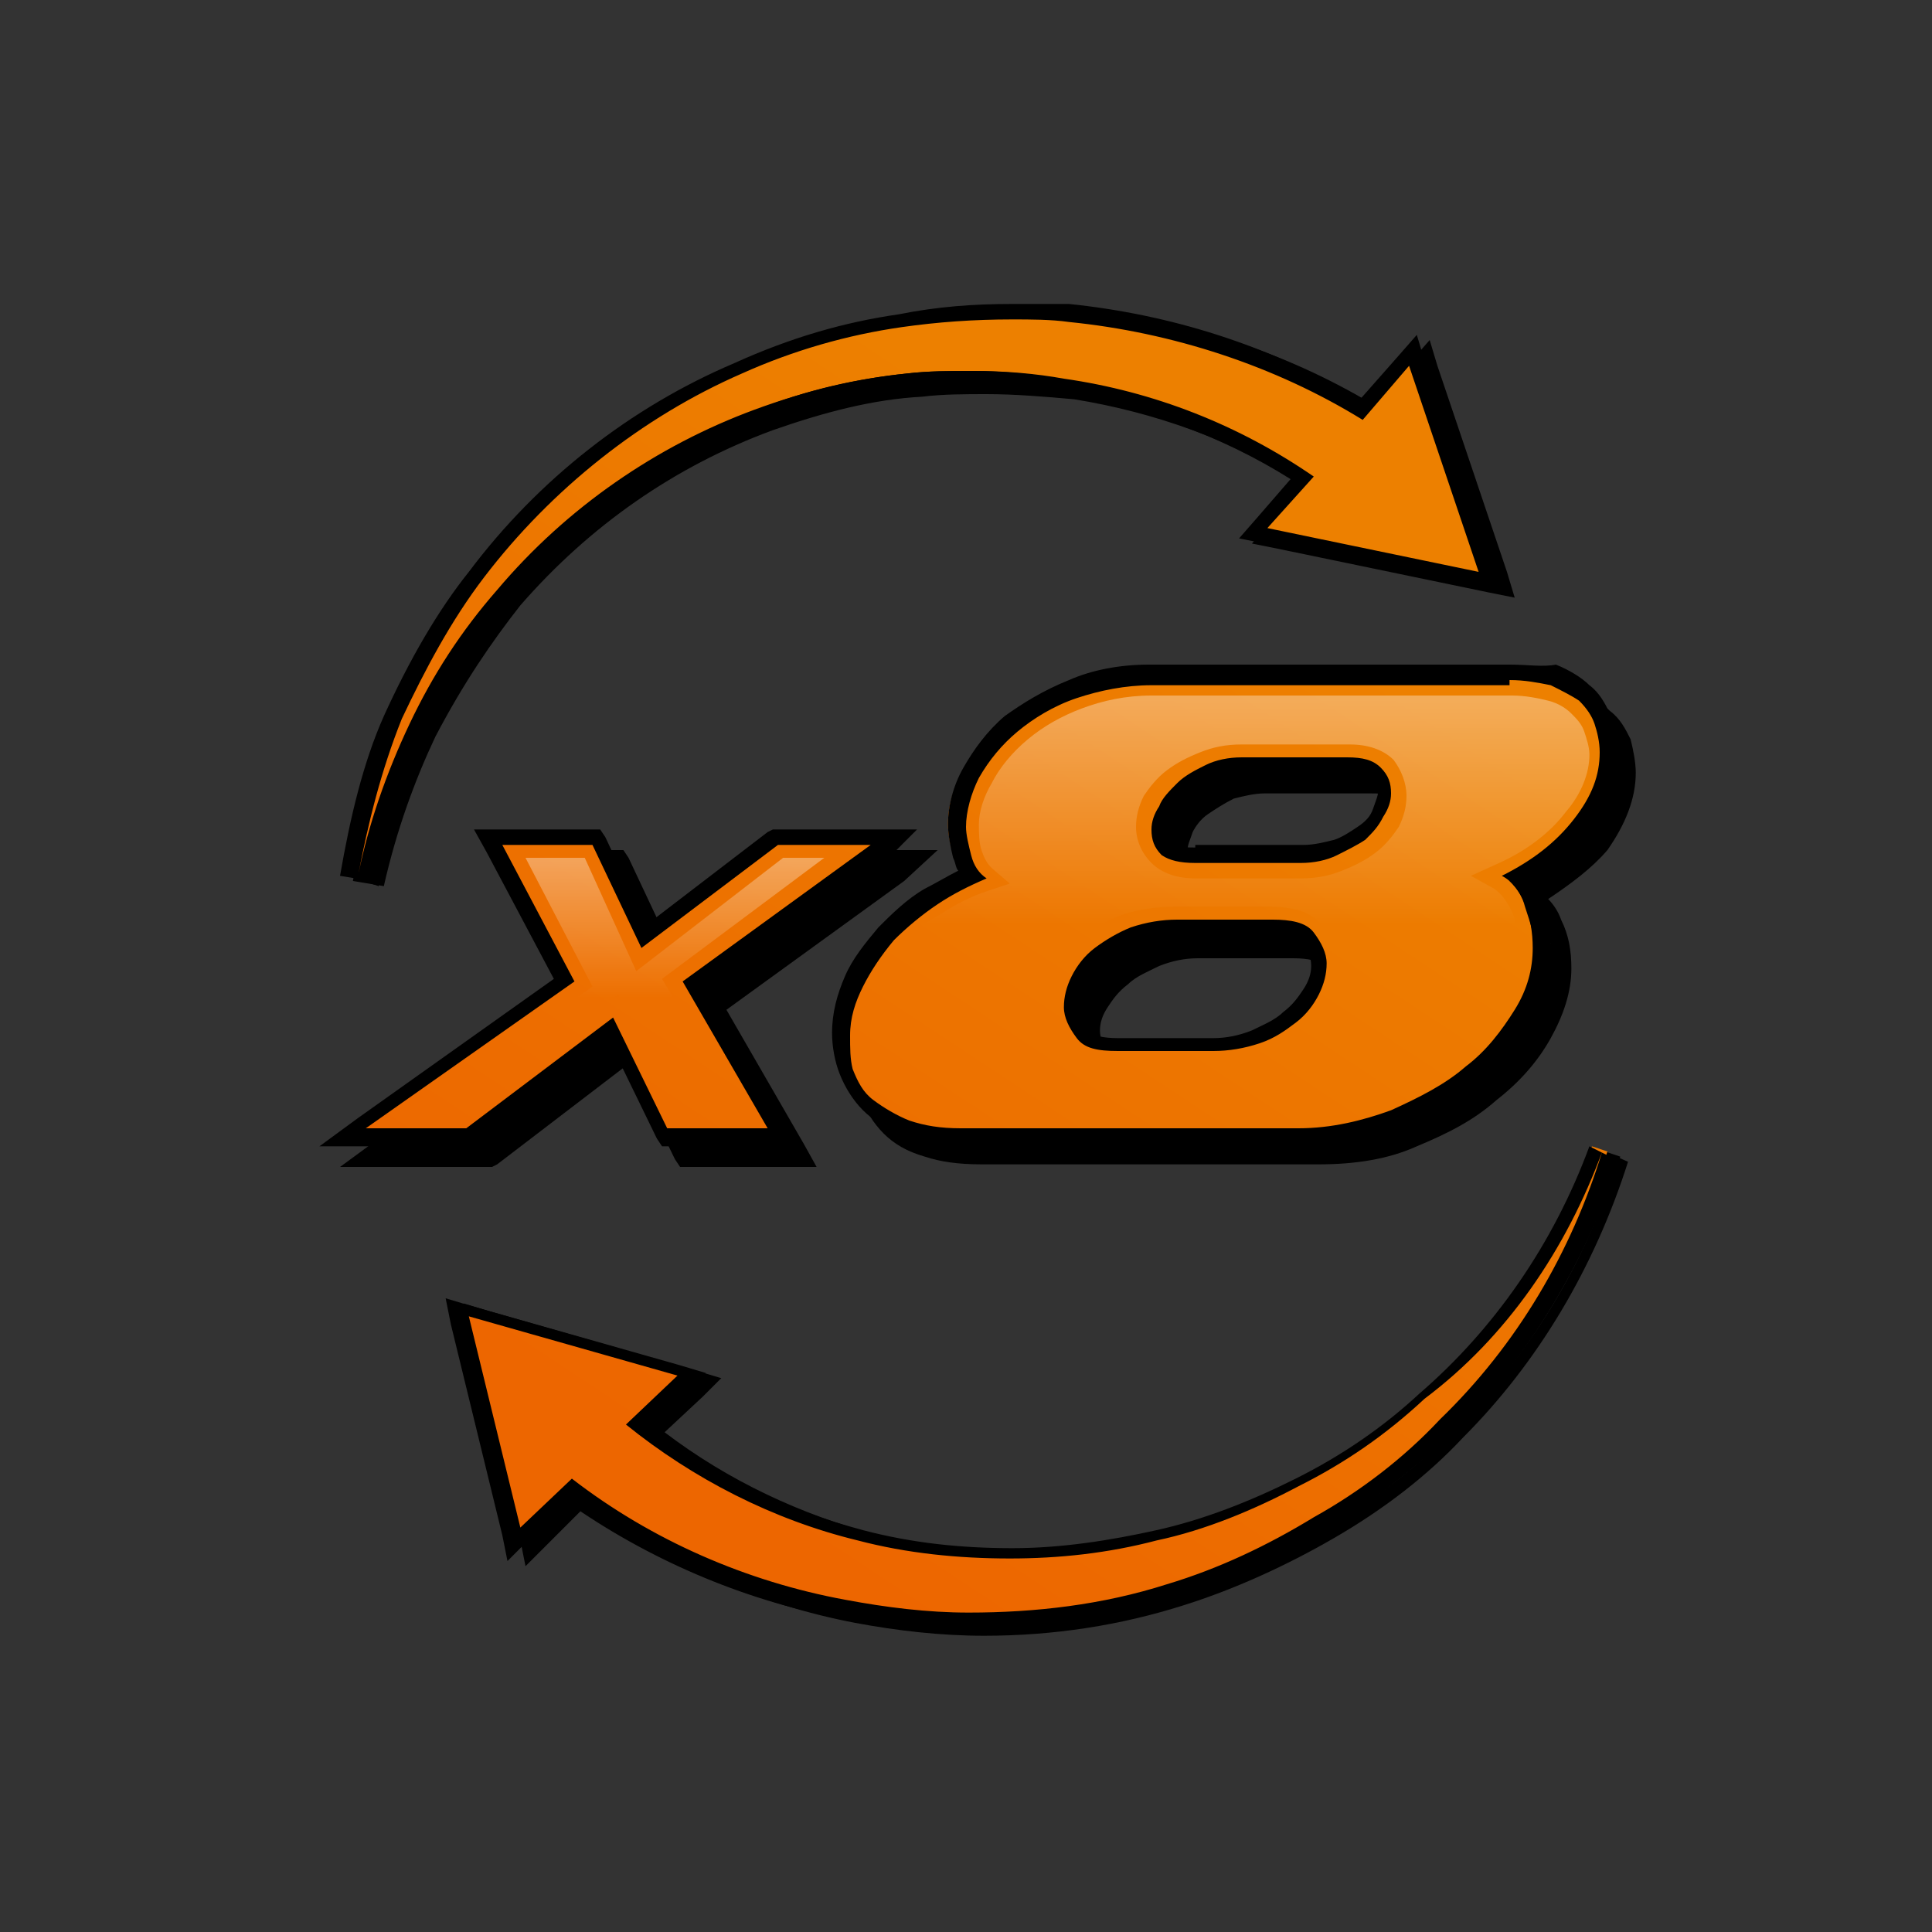 <?xml version="1.0" encoding="utf-8"?>
<!-- Generator: Adobe Illustrator 26.5.0, SVG Export Plug-In . SVG Version: 6.00 Build 0)  -->
<svg version="1.1" id="Layer_1" xmlns="http://www.w3.org/2000/svg" xmlns:xlink="http://www.w3.org/1999/xlink" x="0px" y="0px"
	 viewBox="0 0 75 75" style="enable-background:new 0 0 75 75;" xml:space="preserve">
<rect x="0" y="0" width="75" height="75" fill="#333333" stroke="none"/>
<style type="text/css">
	.st0{fill:none;}
	.st1{fill:url(#SVGID_1_);}
	.st2{fill:none;stroke:#000000;stroke-width:0.717;stroke-miterlimit:10;}
	
		.st3{fill:url(#SVGID_00000121278915429972779820000013370895377866394043_);stroke:#000000;stroke-width:0.717;stroke-miterlimit:10;}
	.st4{fill:url(#SVGID_00000132082564767882129250000004366872785598856373_);}
	.st5{fill:url(#SVGID_00000118362744421135701000000008017321075686609815_);}
	.st6{fill:url(#SVGID_00000026153923964281329990000013277984189053376429_);}
	.st7{fill:url(#SVGID_00000005266155827097489050000001718440109219901313_);}
	.st8{fill:url(#SVGID_00000155855940727018446010000002135007242589605776_);}
	.st9{fill:url(#SVGID_00000109018081272316613010000001299240160528058032_);}
	.st10{fill:url(#SVGID_00000023243654036451957310000003713417118285200298_);}
	.st11{fill:url(#SVGID_00000181049245163352761750000001452789375140725644_);}
	.st12{fill:url(#SVGID_00000008866954449317115060000002350822926972126595_);}
	.st13{fill:url(#SVGID_00000112608089617327593780000006128600765515979418_);}
	.st14{fill:url(#SVGID_00000039108736729994421690000002939193630480677776_);}
	.st15{fill:url(#SVGID_00000103978512329309366490000003293923426138932864_);}
	.st16{fill:#FFFFFF;stroke:#FFFFFF;stroke-width:1.069;stroke-miterlimit:10;}
	.st17{fill:none;stroke:#FFFFFF;stroke-width:1.069;stroke-miterlimit:10;}
	.st18{fill:#181716;}
	.st19{fill:#ED7000;}
	.st20{fill:url(#SVGID_00000152237921577890452650000000730030742258214290_);}
	.st21{fill:url(#SVGID_00000024691957409897589090000011996814735660183176_);}
	.st22{fill:url(#SVGID_00000074438502103352756460000012769180174570555318_);}
	.st23{opacity:0.35;}
	.st24{fill:url(#SVGID_00000108311565790564199790000000065422544666489505_);}
	.st25{fill:url(#SVGID_00000008856023662449652260000004242942724057797027_);}
	.st26{fill:url(#SVGID_00000005985228764369538030000017527732696977031854_);}
	.st27{fill:#FFFFFF;}
	.st28{fill:#000001;}
	.st29{fill:#7C7A7D;}
	.st30{fill:#231F20;}
	.st31{fill:#181716;stroke:#181716;stroke-width:0.269;stroke-miterlimit:10;}
	.st32{fill:#EB6500;}
	.st33{fill:url(#SVGID_00000159432525164563521450000013753352283381255073_);}
	.st34{fill:url(#SVGID_00000011747981893037722540000015768750090700542383_);}
	.st35{fill:url(#SVGID_00000172419616306553056440000011280151960493782957_);}
	.st36{fill:url(#SVGID_00000021819162299967685460000013496655682343702949_);}
	.st37{fill:url(#SVGID_00000090265754577237191200000014607897766994456987_);}
	.st38{fill:url(#SVGID_00000001658928953177557640000005365141342822202755_);}
	.st39{fill:none;stroke:#ED7000;stroke-width:1.28;stroke-miterlimit:10;}
	
		.st40{fill:url(#SVGID_00000039820104531604575270000010733704177128170628_);stroke:#181716;stroke-width:0.64;stroke-miterlimit:10;}
	
		.st41{fill:url(#SVGID_00000149367680998308417330000003521873929313732522_);stroke:#181716;stroke-width:0.64;stroke-miterlimit:10;}
	.st42{fill:#D9DADB;stroke:#54565A;stroke-width:0.41;stroke-miterlimit:10;}
	.st43{fill:#636569;stroke:#54565A;stroke-width:0.41;stroke-miterlimit:10;}
	.st44{fill:#A4A5A8;stroke:#54565A;stroke-width:0.41;stroke-miterlimit:10;}
	.st45{fill:#C7C8C9;stroke:#54565A;stroke-width:0.41;stroke-miterlimit:10;}
	.st46{fill:#838588;stroke:#54565A;stroke-width:0.41;stroke-miterlimit:10;}
	.st47{fill:#737478;stroke:#54565A;stroke-width:0.41;stroke-miterlimit:10;}
	.st48{fill:#FEFEFE;stroke:#54565A;stroke-width:0.41;stroke-miterlimit:10;}
	.st49{fill:#ED6600;}
	.st50{fill:#E3E3E4;stroke:#54565A;stroke-width:0.408;stroke-miterlimit:10;}
	.st51{fill:#636569;stroke:#54565A;stroke-width:0.408;stroke-miterlimit:10;}
	.st52{fill:#A4A5A8;stroke:#54565A;stroke-width:0.408;stroke-miterlimit:10;}
	.st53{fill:#BFC0C1;stroke:#54565A;stroke-width:0.408;stroke-miterlimit:10;}
	.st54{fill:#949598;stroke:#54565A;stroke-width:0.408;stroke-miterlimit:10;}
	.st55{fill:#737478;stroke:#54565A;stroke-width:0.408;stroke-miterlimit:10;}
	.st56{fill:#838588;stroke:#54565A;stroke-width:0.408;stroke-miterlimit:10;}
	.st57{fill:#FFFFFF;stroke:#54565A;stroke-width:0.408;stroke-miterlimit:10;}
	.st58{fill:url(#SVGID_00000183971418647642966920000006791396792900835509_);}
	.st59{fill:url(#SVGID_00000073706857628941091760000016731673514862081157_);}
	.st60{fill:url(#SVGID_00000005969855404691553620000011910579842884714934_);}
	.st61{fill:url(#SVGID_00000119111489985337028510000015644328129867069325_);}
	.st62{fill:url(#SVGID_00000176752212551816721840000011075020594240602014_);}
	.st63{fill:url(#SVGID_00000074422812222047578440000015122686088220876171_);}
	.st64{fill:url(#SVGID_00000138538860379514487560000007134130072078568079_);}
	.st65{fill:url(#SVGID_00000044151176235883876640000018431697215554994570_);}
	.st66{fill:url(#SVGID_00000139284795703711897020000003018918231184312997_);}
	.st67{fill:url(#SVGID_00000129196179506880629920000002630009312793058206_);}
	.st68{fill:url(#SVGID_00000165206377136718853540000013276867726427681460_);}
	.st69{fill:url(#SVGID_00000054962379558028239750000017734620402736205737_);}
	.st70{fill:url(#SVGID_00000057141770903633896530000008881073827627584137_);}
	.st71{fill:url(#SVGID_00000110465042780228637180000011700212460622639522_);}
	.st72{fill:url(#SVGID_00000176041788766003494290000007186675652431493800_);}
	.st73{fill:url(#SVGID_00000170254838398522865610000010386994145408891812_);}
	.st74{fill:url(#SVGID_00000031888573670838697830000004584108340469259967_);}
	.st75{fill:url(#SVGID_00000072992966414442077240000006731159725844440229_);}
	.st76{fill:url(#SVGID_00000067925798577320469230000016142008994747913106_);}
	.st77{fill:url(#SVGID_00000057148055140547771250000009389527645609903018_);}
	.st78{fill:url(#SVGID_00000179641296436821625690000011751664019792145815_);}
	.st79{fill:url(#SVGID_00000158005417168849208580000012456933709315999616_);}
	.st80{fill:url(#SVGID_00000142882738481309681580000006054470711882206349_);}
</style>
<g>
	<g>
		<path class="st0" d="M12.7,66.7c-2.4,0-4.4-2-4.4-4.4V12.7c0-2.4,2-4.4,4.4-4.4h49.6c2.4,0,4.4,2,4.4,4.4v49.6
			c0,2.4-2,4.4-4.4,4.4H12.7z"/>
	</g>
	<g>
		<g>
			<g>
				<path d="M38.3,63.2c-1.6,0-3.3-0.2-4.9-0.5c-3.8-0.7-7.4-2.3-10.6-4.6l-2.2,2.1l-2.3-9.2l9.1,2.6l-2.1,2c2.5,2,5.5,3.5,8.6,4.3
					c1.9,0.5,3.9,0.7,5.8,0.7c1.9,0,3.8-0.2,5.6-0.7c1.8-0.4,3.6-1.1,5.5-2.1c1.8-0.9,3.4-2.1,4.8-3.3c2.9-2.6,5.3-6,6.7-9.8
					l0.6,0.2c-1.3,4-3.5,7.7-6.3,10.5c-1.4,1.4-3.1,2.7-4.9,3.9c-1.9,1.1-3.8,2-5.8,2.6C43.6,62.8,40.9,63.2,38.3,63.2z"/>
				<path d="M62.8,45c-1.2,3.9-3.3,7.5-6.3,10.4c-1.4,1.5-3.1,2.8-4.9,3.8c-1.8,1.1-3.7,2-5.7,2.6c-2.5,0.8-5.1,1.1-7.7,1.1
					c-1.6,0-3.2-0.2-4.8-0.5c-3.8-0.7-7.5-2.3-10.6-4.7l-2,1.9l-2-8.2l8.1,2.3l-2,1.9c2.6,2.1,5.7,3.7,9,4.5
					c1.9,0.5,3.9,0.7,5.9,0.7c1.9,0,3.8-0.2,5.7-0.7c1.9-0.4,3.8-1.2,5.5-2.1c1.8-0.9,3.4-2,4.9-3.4C59,52.2,61.4,48.8,62.8,45
					 M62.3,44.7c-1.4,3.8-3.7,7.1-6.6,9.6c-1.4,1.3-3,2.4-4.8,3.3c-1.8,0.9-3.6,1.6-5.4,2c-1.8,0.4-3.7,0.7-5.6,0.7
					c-2,0-3.9-0.2-5.8-0.7c-3-0.8-5.8-2.1-8.3-4l1.5-1.4l0.7-0.7l-1-0.3L19,50.9l-1-0.3l0.2,1l2,8.2l0.2,1l0.7-0.7l1.6-1.6
					c3.1,2.2,6.8,3.8,10.5,4.5c1.6,0.3,3.3,0.5,5,0.5c2.7,0,5.3-0.4,7.8-1.2c1.9-0.6,3.9-1.5,5.8-2.6c1.9-1.1,3.6-2.4,5-3.9
					c2.9-2.9,5.1-6.6,6.4-10.7L62.3,44.7L62.3,44.7z"/>
			</g>
			<g>
				<path d="M14.1,34.2c0.4-2.3,1-4.3,1.7-6.1c1-2.2,2-4.1,3.2-5.6c2.7-3.5,6.2-6.2,10.1-8c2.1-0.9,4.3-1.6,6.3-1.9
					c1.4-0.2,2.9-0.4,4.3-0.4c0.8,0,1.5,0,2.3,0.1c4,0.3,7.9,1.6,11.4,3.7l2-2.3l3,8.9L49.2,21l1.9-2.2c-2.8-1.9-6-3.1-9.3-3.6
					c-1.1-0.2-2.3-0.3-3.4-0.3c-0.8,0-1.7,0-2.5,0.1C34,15.3,32,15.8,30,16.5c-3.8,1.4-7.2,3.8-9.9,6.9c-1.2,1.4-2.3,3-3.4,5.1
					c-0.8,1.7-1.5,3.6-2,5.9L14.1,34.2z"/>
				<path d="M39.8,12.6c0.7,0,1.5,0,2.2,0.1c4,0.4,8,1.7,11.4,3.8l1.8-2.1l2.7,8l-8.2-1.7l1.8-2c-2.9-2-6.2-3.3-9.7-3.8
					c-1.1-0.2-2.3-0.3-3.5-0.3c-0.9,0-1.7,0-2.6,0.1c-2,0.2-4,0.7-5.9,1.4c-3.8,1.4-7.3,3.8-10,7c-1.4,1.6-2.5,3.3-3.4,5.2
					c-0.9,1.9-1.6,3.9-2,5.9c0.4-2.1,0.9-4.1,1.7-6.1c0.9-1.9,1.9-3.8,3.2-5.5c2.6-3.4,6.1-6.2,10-7.9c2-0.9,4.1-1.5,6.2-1.8
					C37,12.7,38.4,12.6,39.8,12.6 M39.8,12c-1.5,0-2.9,0.1-4.4,0.4c-2.1,0.3-4.2,0.9-6.4,1.9c-4,1.7-7.6,4.5-10.3,8.1
					c-1.2,1.5-2.3,3.4-3.3,5.6c-0.8,1.8-1.3,3.9-1.7,6.2l1.2,0.2c0.5-2.2,1.2-4.1,2-5.8c1.1-2.1,2.2-3.7,3.3-5.1
					c2.7-3.1,6-5.4,9.8-6.8c2-0.7,3.9-1.2,5.8-1.3c0.8-0.1,1.7-0.1,2.5-0.1c1.1,0,2.3,0.1,3.4,0.2c3.1,0.5,6.2,1.6,8.9,3.3l-1.3,1.5
					l-0.7,0.8l1,0.2l8.2,1.7l1,0.2l-0.3-1l-2.7-8l-0.3-1l-0.7,0.8l-1.5,1.7c-3.5-2.1-7.4-3.3-11.3-3.7C41.4,12.1,40.6,12,39.8,12
					L39.8,12z"/>
			</g>
		</g>
		<g>
			<g>
				<polygon points="26.5,44.9 24.5,40.7 19,44.9 14.1,44.9 22.7,38.8 19.8,33.3 24,33.3 25.9,37.1 30.9,33.3 35.5,33.3 27.7,39 
					31.1,44.9 				"/>
				<path d="M34.6,33.6l-7.3,5.3l3.3,5.7h-3.9l-2.1-4.3l-5.7,4.3H15l8.1-5.7l-2.8-5.3h3.6l1.9,4l5.3-4H34.6 M36.4,33h-1.8H31h-0.2
					l-0.2,0.1L26,36.7l-1.6-3.4L24.2,33h-0.4h-3.6h-1l0.5,0.9l2.6,4.9l-7.6,5.4l-1.5,1.1H15h3.9h0.2l0.2-0.1l5.1-3.9l1.8,3.7
					l0.2,0.3h0.4h3.9h1l-0.5-0.9l-3-5.2l6.9-5L36.4,33L36.4,33z"/>
			</g>
			<g>
				<path d="M38.1,45c-0.8,0-1.5-0.1-2.1-0.3c-0.6-0.2-1.1-0.5-1.5-0.9c-0.4-0.4-0.7-0.8-0.9-1.3c-0.2-0.5-0.3-1-0.3-1.5
					c0-0.7,0.2-1.4,0.5-2.1c0.3-0.7,0.7-1.3,1.2-1.8c0.5-0.5,1.1-1,1.7-1.5c0.5-0.3,1-0.6,1.5-0.9c-0.2-0.2-0.3-0.5-0.4-0.7
					c-0.1-0.4-0.2-0.8-0.2-1.2c0-0.7,0.2-1.4,0.6-2.1c0.4-0.7,0.9-1.3,1.6-1.9c0.7-0.6,1.5-1,2.4-1.4c0.9-0.4,1.9-0.5,3-0.5h14
					c0.6,0,1.2,0.1,1.7,0.3c0.5,0.2,0.9,0.4,1.2,0.7c0.3,0.3,0.5,0.6,0.7,1c0.1,0.4,0.2,0.8,0.2,1.2c0,0.9-0.4,1.9-1.1,2.8
					c-0.6,0.8-1.5,1.5-2.5,2.1c0.3,0.3,0.5,0.6,0.6,1c0.2,0.6,0.4,1.2,0.4,1.8c0,0.8-0.2,1.7-0.7,2.5c-0.5,0.9-1.1,1.6-2,2.3
					c-0.8,0.7-1.8,1.3-3,1.7c-1.1,0.4-2.4,0.7-3.7,0.7H38.1z M46.4,36.9c-0.6,0-1.1,0.1-1.6,0.3c-0.5,0.2-0.9,0.4-1.3,0.7
					c-0.4,0.3-0.6,0.6-0.8,1c-0.2,0.4-0.3,0.7-0.3,1c0,0.4,0.1,0.7,0.4,1c0.3,0.3,0.7,0.4,1.4,0.4h3.7c0.6,0,1.1-0.1,1.6-0.3
					c0.5-0.2,0.9-0.4,1.3-0.7c0.4-0.3,0.6-0.6,0.9-1c0.2-0.4,0.3-0.7,0.3-1c0-0.4-0.1-0.7-0.4-1c-0.3-0.3-0.7-0.4-1.4-0.4H46.4z
					 M49.1,30.5c-0.5,0-0.9,0.1-1.3,0.2c-0.4,0.2-0.7,0.4-1,0.6c-0.3,0.2-0.5,0.5-0.7,0.8c-0.1,0.3-0.2,0.5-0.2,0.8
					c0,0.3,0.1,0.6,0.3,0.8c0.2,0.2,0.6,0.3,1.1,0.3h4.1c0.5,0,0.9-0.1,1.3-0.2c0.4-0.2,0.7-0.4,1-0.6c0.3-0.2,0.5-0.5,0.6-0.8
					c0.1-0.3,0.2-0.6,0.2-0.8c0-0.3-0.1-0.5-0.3-0.8c-0.2-0.2-0.6-0.3-1.1-0.3H49.1z"/>
				<path d="M59.4,27.3c0.6,0,1.1,0.1,1.6,0.2c0.4,0.2,0.8,0.4,1.1,0.6c0.3,0.3,0.5,0.6,0.6,0.9c0.1,0.3,0.2,0.7,0.2,1.1
					c0,0.9-0.3,1.7-1,2.6c-0.7,0.9-1.6,1.6-2.8,2.2c0.4,0.2,0.7,0.6,0.9,1.1c0.2,0.5,0.3,1.1,0.3,1.7c0,0.8-0.2,1.6-0.7,2.4
					c-0.5,0.8-1.1,1.6-1.9,2.2C56.9,43,56,43.6,54.8,44c-1.1,0.4-2.3,0.7-3.6,0.7H38.1c-0.8,0-1.4-0.1-2-0.3c-0.5-0.2-1-0.5-1.4-0.8
					c-0.4-0.3-0.6-0.7-0.8-1.2c-0.2-0.4-0.3-0.9-0.3-1.4c0-0.7,0.2-1.3,0.5-1.9c0.3-0.6,0.7-1.2,1.2-1.8c0.5-0.5,1.1-1,1.7-1.4
					c0.6-0.4,1.2-0.7,1.9-1c-0.3-0.2-0.5-0.5-0.6-0.9c-0.1-0.4-0.2-0.8-0.2-1.1c0-0.6,0.2-1.3,0.5-1.9c0.4-0.7,0.9-1.3,1.5-1.8
					c0.6-0.5,1.4-1,2.3-1.3c0.9-0.3,1.9-0.5,2.9-0.5H59.4 M47.2,34.4h4.1c0.5,0,1-0.1,1.4-0.3c0.4-0.2,0.8-0.4,1.1-0.6
					c0.3-0.3,0.5-0.5,0.7-0.9c0.2-0.3,0.3-0.6,0.3-0.9c0-0.4-0.1-0.7-0.4-1c-0.3-0.3-0.7-0.4-1.3-0.4h-4.1c-0.5,0-1,0.1-1.4,0.3
					c-0.4,0.2-0.8,0.4-1.1,0.7c-0.3,0.3-0.6,0.6-0.7,0.9c-0.2,0.3-0.3,0.6-0.3,0.9c0,0.4,0.1,0.7,0.4,1
					C46.2,34.2,46.6,34.4,47.2,34.4 M44.2,41.7h3.7c0.6,0,1.2-0.1,1.8-0.3s1-0.5,1.4-0.8c0.4-0.3,0.7-0.7,0.9-1.1
					c0.2-0.4,0.3-0.8,0.3-1.2c0-0.4-0.2-0.8-0.5-1.2c-0.3-0.4-0.9-0.5-1.6-0.5h-3.7c-0.6,0-1.2,0.1-1.8,0.3c-0.5,0.2-1,0.5-1.4,0.8
					c-0.4,0.3-0.7,0.7-0.9,1.1c-0.2,0.4-0.3,0.8-0.3,1.2c0,0.4,0.2,0.8,0.5,1.2C42.9,41.5,43.4,41.7,44.2,41.7 M59.4,26.7h-14
					c-1.1,0-2.2,0.2-3.1,0.6c-1,0.4-1.8,0.9-2.5,1.4c-0.7,0.6-1.2,1.3-1.6,2c-0.4,0.7-0.6,1.5-0.6,2.2c0,0.4,0.1,0.9,0.2,1.3
					c0.1,0.2,0.1,0.4,0.2,0.5c-0.4,0.2-0.9,0.5-1.3,0.7c-0.7,0.4-1.3,1-1.8,1.5c-0.5,0.6-1,1.2-1.3,1.9c-0.3,0.7-0.5,1.4-0.5,2.2
					c0,0.5,0.1,1.1,0.3,1.6c0.2,0.5,0.5,1,0.9,1.4c0.4,0.4,0.9,0.7,1.6,0.9c0.6,0.2,1.3,0.3,2.2,0.3h13.1c1.4,0,2.7-0.2,3.8-0.7
					c1.2-0.5,2.2-1,3.1-1.8c0.9-0.7,1.6-1.5,2.1-2.4c0.5-0.9,0.8-1.8,0.8-2.7c0-0.7-0.1-1.3-0.4-1.9c-0.1-0.3-0.3-0.6-0.5-0.8
					c0.9-0.6,1.7-1.2,2.3-1.9c0.7-1,1.1-2,1.1-3c0-0.4-0.1-0.9-0.2-1.3c-0.2-0.4-0.4-0.8-0.8-1.1c-0.3-0.3-0.8-0.6-1.3-0.8
					C60.7,26.8,60.1,26.7,59.4,26.7L59.4,26.7z M47.2,33.8c-0.3,0-0.7,0-0.9-0.2c-0.2-0.2-0.2-0.4-0.2-0.6c0-0.2,0.1-0.4,0.2-0.7
					c0.1-0.2,0.3-0.5,0.6-0.7c0.3-0.2,0.6-0.4,1-0.6c0.4-0.1,0.8-0.2,1.2-0.2h4.1c0.3,0,0.7,0,0.9,0.2c0.2,0.2,0.2,0.4,0.2,0.6
					c0,0.2-0.1,0.4-0.2,0.7c-0.1,0.3-0.3,0.5-0.6,0.7c-0.3,0.2-0.6,0.4-0.9,0.5c-0.4,0.1-0.8,0.2-1.2,0.2H47.2L47.2,33.8z
					 M44.2,41.1c-0.6,0-1-0.1-1.2-0.3c-0.2-0.3-0.3-0.5-0.3-0.8c0-0.3,0.1-0.6,0.3-0.9c0.2-0.3,0.4-0.6,0.8-0.9
					c0.3-0.3,0.8-0.5,1.2-0.7c0.5-0.2,1-0.3,1.5-0.3h3.7c0.6,0,1,0.1,1.2,0.3c0.2,0.2,0.3,0.5,0.3,0.8c0,0.3-0.1,0.6-0.3,0.9
					c-0.2,0.3-0.4,0.6-0.8,0.9c-0.3,0.3-0.8,0.5-1.2,0.7c-0.5,0.2-1,0.3-1.5,0.3H44.2L44.2,41.1z"/>
			</g>
		</g>
	</g>
	<g>
		<g>
			<g>
				<linearGradient id="SVGID_1_" gradientUnits="userSpaceOnUse" x1="32.191" y1="60.824" x2="54.793" y2="26.619">
					<stop  offset="0" style="stop-color:#ED6600"/>
					<stop  offset="1" style="stop-color:#ED8000"/>
				</linearGradient>
				<path class="st1" d="M37.7,62.9c-1.6,0-3.3-0.2-4.9-0.5c-3.8-0.7-7.4-2.3-10.6-4.6L20.1,60l-2.3-9.2l9.1,2.6l-2.1,2
					c2.5,2,5.5,3.5,8.6,4.3c1.9,0.5,3.9,0.7,5.8,0.7c1.9,0,3.8-0.2,5.6-0.7c1.8-0.4,3.6-1.1,5.5-2.1c1.8-0.9,3.4-2.1,4.8-3.3
					c2.9-2.6,5.3-6,6.7-9.8l0.6,0.2c-1.3,4-3.5,7.7-6.3,10.5c-1.4,1.4-3.1,2.7-4.9,3.9c-1.9,1.1-3.8,2-5.8,2.6
					C43,62.5,40.4,62.9,37.7,62.9z"/>
				<path d="M62.2,44.7c-1.2,3.9-3.3,7.5-6.3,10.4c-1.4,1.5-3.1,2.8-4.9,3.8c-1.8,1.1-3.7,2-5.7,2.6c-2.5,0.8-5.1,1.1-7.7,1.1
					c-1.6,0-3.2-0.2-4.8-0.5c-3.8-0.7-7.5-2.3-10.6-4.7l-2,1.9l-2-8.2l8.1,2.3l-2,1.9c2.6,2.1,5.7,3.7,9,4.5
					c1.9,0.5,3.9,0.7,5.9,0.7c1.9,0,3.8-0.2,5.7-0.7c1.9-0.4,3.8-1.2,5.5-2.1c1.8-0.9,3.4-2,4.9-3.4C58.5,51.9,60.8,48.5,62.2,44.7
					 M61.7,44.5c-1.4,3.8-3.7,7.1-6.6,9.6c-1.4,1.3-3,2.4-4.8,3.3c-1.8,0.9-3.6,1.6-5.4,2c-1.8,0.4-3.7,0.7-5.6,0.7
					c-2,0-3.9-0.2-5.8-0.7c-3-0.8-5.8-2.1-8.3-4l1.5-1.4l0.7-0.7l-1-0.3l-8.1-2.3l-1-0.3l0.2,1l2,8.2l0.2,1l0.7-0.7l1.6-1.6
					c3.1,2.2,6.8,3.8,10.5,4.5c1.6,0.3,3.3,0.5,5,0.5c2.7,0,5.3-0.4,7.8-1.2c1.9-0.6,3.9-1.5,5.8-2.6c1.9-1.1,3.6-2.4,5-3.9
					c2.9-2.9,5.1-6.6,6.4-10.7L61.7,44.5L61.7,44.5z"/>
			</g>
			<g>
				
					<linearGradient id="SVGID_00000150061606577909898360000004238984732359110062_" gradientUnits="userSpaceOnUse" x1="18.759" y1="51.785" x2="41.334" y2="17.62">
					<stop  offset="0" style="stop-color:#ED6600"/>
					<stop  offset="1" style="stop-color:#ED8000"/>
				</linearGradient>
				<path style="fill:url(#SVGID_00000150061606577909898360000004238984732359110062_);" d="M13.5,34c0.4-2.3,1-4.3,1.7-6.1
					c1-2.2,2-4.1,3.2-5.6c2.7-3.5,6.2-6.2,10.1-8c2.1-0.9,4.3-1.6,6.3-1.9c1.4-0.2,2.9-0.4,4.3-0.4c0.8,0,1.5,0,2.3,0.1
					c4,0.3,7.9,1.6,11.4,3.7l2-2.3l3,8.9l-9.3-1.9l1.9-2.2c-2.8-1.9-6-3.1-9.3-3.6c-1.1-0.2-2.3-0.3-3.4-0.3c-0.8,0-1.7,0-2.5,0.1
					c-1.9,0.2-3.8,0.6-5.8,1.4c-3.8,1.4-7.2,3.8-9.9,6.9c-1.2,1.4-2.3,3-3.4,5.1c-0.8,1.7-1.5,3.6-2,5.9L13.5,34z"/>
				<path d="M39.3,12.4c0.7,0,1.5,0,2.2,0.1c4,0.4,8,1.7,11.4,3.8l1.8-2.1l2.7,8l-8.2-1.7l1.8-2c-2.9-2-6.2-3.3-9.7-3.8
					c-1.1-0.2-2.3-0.3-3.5-0.3c-0.9,0-1.7,0-2.6,0.1c-2,0.2-4,0.7-5.9,1.4c-3.8,1.4-7.3,3.8-10,7c-1.4,1.6-2.5,3.3-3.4,5.2
					c-0.9,1.9-1.6,3.9-2,5.9c0.4-2.1,0.9-4.1,1.7-6.1c0.9-1.9,1.9-3.8,3.2-5.5c2.6-3.4,6.1-6.2,10-7.9c2-0.9,4.1-1.5,6.2-1.8
					C36.4,12.5,37.8,12.4,39.3,12.4 M39.3,11.8L39.3,11.8c-1.5,0-2.9,0.1-4.4,0.4c-2.1,0.3-4.2,0.9-6.4,1.9c-4,1.7-7.6,4.5-10.3,8.1
					c-1.2,1.5-2.3,3.4-3.3,5.6c-0.8,1.8-1.3,3.9-1.7,6.2l1.2,0.2c0.5-2.2,1.2-4.1,2-5.8c1.1-2.1,2.2-3.7,3.3-5.1
					c2.7-3.1,6-5.4,9.8-6.8c2-0.7,3.9-1.2,5.8-1.3c0.8-0.1,1.7-0.1,2.5-0.1c1.1,0,2.3,0.1,3.4,0.2c3.1,0.5,6.2,1.6,8.9,3.3l-1.3,1.5
					l-0.7,0.8l1,0.2l8.2,1.7l1,0.2L58,22l-2.7-8l-0.3-1l-0.7,0.8l-1.5,1.7c-3.5-2.1-7.4-3.3-11.3-3.7C40.8,11.8,40,11.8,39.3,11.8
					L39.3,11.8z"/>
			</g>
		</g>
		<g>
			<g>
				
					<linearGradient id="SVGID_00000176028804686276265180000003571315960052343458_" gradientUnits="userSpaceOnUse" x1="16.229" y1="50.992" x2="40.102" y2="14.863">
					<stop  offset="0" style="stop-color:#ED6600"/>
					<stop  offset="1" style="stop-color:#ED8000"/>
				</linearGradient>
				<polygon style="fill:url(#SVGID_00000176028804686276265180000003571315960052343458_);" points="25.7,44.1 23.7,39.9 
					18.2,44.1 13.3,44.1 21.9,38 19,32.5 23.2,32.5 25.1,36.3 30.1,32.5 34.7,32.5 26.8,38.2 30.3,44.1 				"/>
				<path d="M33.8,32.8l-7.3,5.3l3.3,5.7h-3.9l-2.1-4.3l-5.7,4.3h-3.9l8.1-5.7l-2.8-5.3H23l1.9,4l5.3-4H33.8 M35.6,32.2h-1.8h-3.6
					H30l-0.2,0.1l-4.7,3.6l-1.6-3.4l-0.2-0.3H23h-3.6h-1l0.5,0.9l2.6,4.9l-7.6,5.4l-1.5,1.1h1.9h3.9h0.2l0.2-0.1l5.1-3.9l1.8,3.7
					l0.2,0.3h0.4h3.9h1l-0.5-0.9l-3-5.2l6.9-5L35.6,32.2L35.6,32.2z"/>
			</g>
			<g class="st23">
				
					<linearGradient id="SVGID_00000095307529175188024680000012150550656053259432_" gradientUnits="userSpaceOnUse" x1="24.027" y1="33.435" x2="24.027" y2="38.74">
					<stop  offset="0" style="stop-color:#FFFFFF"/>
					<stop  offset="1" style="stop-color:#FFFFFF;stop-opacity:0"/>
				</linearGradient>
				<polygon style="fill:url(#SVGID_00000095307529175188024680000012150550656053259432_);" points="26.3,43.2 24,38.6 17.9,43.2 
					16,43.2 23,38.3 20.4,33.3 22.7,33.3 24.7,37.7 30.4,33.3 32,33.3 25.7,38 28.8,43.2 				"/>
			</g>
			<g>
				
					<linearGradient id="SVGID_00000100370284172016778600000017904402702622141886_" gradientUnits="userSpaceOnUse" x1="31.367" y1="60.479" x2="54.031" y2="26.178">
					<stop  offset="0" style="stop-color:#ED6600"/>
					<stop  offset="1" style="stop-color:#ED8000"/>
				</linearGradient>
				<path style="fill:url(#SVGID_00000100370284172016778600000017904402702622141886_);" d="M37.3,44.2c-0.8,0-1.5-0.1-2.1-0.3
					c-0.6-0.2-1.1-0.5-1.5-0.9c-0.4-0.4-0.7-0.8-0.9-1.3c-0.2-0.5-0.3-1-0.3-1.5c0-0.7,0.2-1.4,0.5-2.1c0.3-0.7,0.7-1.3,1.2-1.8
					c0.5-0.6,1.1-1,1.7-1.5c0.5-0.3,1-0.6,1.5-0.9c-0.2-0.2-0.3-0.5-0.4-0.7c-0.1-0.4-0.2-0.8-0.2-1.2c0-0.7,0.2-1.4,0.6-2.1
					c0.4-0.7,0.9-1.3,1.6-1.9c0.7-0.6,1.5-1,2.4-1.4c0.9-0.4,1.9-0.5,3-0.5h14c0.6,0,1.2,0.1,1.7,0.3c0.5,0.2,0.9,0.4,1.2,0.7
					c0.3,0.3,0.5,0.6,0.7,1c0.1,0.4,0.2,0.8,0.2,1.2c0,0.9-0.4,1.9-1.1,2.8c-0.6,0.8-1.5,1.5-2.5,2.1c0.3,0.3,0.5,0.6,0.6,1
					c0.2,0.6,0.4,1.2,0.4,1.8c0,0.8-0.2,1.7-0.7,2.5c-0.5,0.9-1.1,1.6-2,2.3c-0.8,0.7-1.8,1.3-3,1.7c-1.1,0.4-2.4,0.7-3.7,0.7H37.3z
					 M45.6,36.1c-0.6,0-1.1,0.1-1.6,0.3c-0.5,0.2-0.9,0.4-1.3,0.7c-0.4,0.3-0.6,0.6-0.8,1c-0.2,0.4-0.3,0.7-0.3,1
					c0,0.4,0.1,0.7,0.4,1c0.3,0.3,0.7,0.4,1.4,0.4h3.7c0.6,0,1.1-0.1,1.6-0.3c0.5-0.2,0.9-0.4,1.3-0.7c0.4-0.3,0.6-0.6,0.9-1
					c0.2-0.4,0.3-0.7,0.3-1c0-0.4-0.1-0.7-0.4-1c-0.3-0.3-0.7-0.4-1.4-0.4H45.6z M48.2,29.7c-0.5,0-0.9,0.1-1.3,0.2
					c-0.4,0.2-0.7,0.4-1,0.6c-0.3,0.2-0.5,0.5-0.7,0.8c-0.1,0.3-0.2,0.5-0.2,0.8c0,0.3,0.1,0.6,0.3,0.8c0.2,0.2,0.6,0.3,1.1,0.3h4.1
					c0.5,0,0.9-0.1,1.3-0.2c0.4-0.2,0.7-0.4,1-0.6c0.3-0.2,0.5-0.5,0.6-0.8c0.1-0.3,0.2-0.6,0.2-0.8c0-0.3-0.1-0.5-0.3-0.8
					c-0.2-0.2-0.6-0.3-1.1-0.3H48.2z"/>
				<path d="M58.6,26.4c0.6,0,1.1,0.1,1.6,0.2c0.4,0.2,0.8,0.4,1.1,0.6c0.3,0.3,0.5,0.6,0.6,0.9c0.1,0.3,0.2,0.7,0.2,1.1
					c0,0.9-0.3,1.7-1,2.6c-0.7,0.9-1.6,1.6-2.8,2.2c0.4,0.2,0.7,0.6,0.9,1.1c0.2,0.5,0.3,1.1,0.3,1.7c0,0.8-0.2,1.6-0.7,2.4
					c-0.5,0.8-1.1,1.6-1.9,2.2c-0.8,0.7-1.8,1.2-2.9,1.7c-1.1,0.4-2.3,0.7-3.6,0.7H37.3c-0.8,0-1.4-0.1-2-0.3
					c-0.5-0.2-1-0.5-1.4-0.8c-0.4-0.3-0.6-0.7-0.8-1.2C33,41.1,33,40.7,33,40.2c0-0.7,0.2-1.3,0.5-1.9c0.3-0.6,0.7-1.2,1.2-1.8
					c0.5-0.5,1.1-1,1.7-1.4c0.6-0.4,1.2-0.7,1.9-1c-0.3-0.2-0.5-0.5-0.6-0.9c-0.1-0.4-0.2-0.8-0.2-1.1c0-0.6,0.2-1.3,0.5-1.9
					c0.4-0.7,0.9-1.3,1.5-1.8c0.6-0.5,1.4-1,2.3-1.3c0.9-0.3,1.9-0.5,2.9-0.5H58.6 M46.4,33.5h4.1c0.5,0,1-0.1,1.4-0.3
					c0.4-0.2,0.8-0.4,1.1-0.6c0.3-0.3,0.5-0.5,0.7-0.9c0.2-0.3,0.3-0.6,0.3-0.9c0-0.4-0.1-0.7-0.4-1c-0.3-0.3-0.7-0.4-1.3-0.4h-4.1
					c-0.5,0-1,0.1-1.4,0.3c-0.4,0.2-0.8,0.4-1.1,0.7c-0.3,0.3-0.6,0.6-0.7,0.9c-0.2,0.3-0.3,0.6-0.3,0.9c0,0.4,0.1,0.7,0.4,1
					C45.4,33.4,45.8,33.5,46.4,33.5 M43.4,40.8h3.7c0.6,0,1.2-0.1,1.8-0.3s1-0.5,1.4-0.8c0.4-0.3,0.7-0.7,0.9-1.1
					c0.2-0.4,0.3-0.8,0.3-1.2c0-0.4-0.2-0.8-0.5-1.2c-0.3-0.4-0.9-0.5-1.6-0.5h-3.7c-0.6,0-1.2,0.1-1.8,0.3c-0.5,0.2-1,0.5-1.4,0.8
					c-0.4,0.3-0.7,0.7-0.9,1.1c-0.2,0.4-0.3,0.8-0.3,1.2c0,0.4,0.2,0.8,0.5,1.2C42.1,40.7,42.6,40.8,43.4,40.8 M58.6,25.8h-14
					c-1.1,0-2.2,0.2-3.1,0.6c-1,0.4-1.8,0.9-2.5,1.4c-0.7,0.6-1.2,1.3-1.6,2c-0.4,0.7-0.6,1.5-0.6,2.2c0,0.4,0.1,0.9,0.2,1.3
					c0.1,0.2,0.1,0.4,0.2,0.5c-0.4,0.2-0.9,0.5-1.3,0.7c-0.7,0.4-1.3,1-1.8,1.5c-0.5,0.6-1,1.2-1.3,1.9c-0.3,0.7-0.5,1.4-0.5,2.2
					c0,0.5,0.1,1.1,0.3,1.6c0.2,0.5,0.5,1,0.9,1.4c0.4,0.4,0.9,0.7,1.6,0.9c0.6,0.2,1.3,0.3,2.2,0.3h13.1c1.4,0,2.7-0.2,3.8-0.7
					c1.2-0.5,2.2-1,3.1-1.8c0.9-0.7,1.6-1.5,2.1-2.4c0.5-0.9,0.8-1.8,0.8-2.7c0-0.7-0.1-1.3-0.4-1.9c-0.1-0.3-0.3-0.6-0.5-0.8
					c0.9-0.6,1.7-1.2,2.3-2c0.7-1,1.1-2,1.1-3c0-0.4-0.1-0.9-0.2-1.3c-0.2-0.4-0.4-0.8-0.8-1.1c-0.3-0.3-0.8-0.6-1.3-0.8
					C59.9,25.9,59.3,25.8,58.6,25.8L58.6,25.8z M46.4,32.9c-0.3,0-0.7,0-0.9-0.2c-0.2-0.2-0.2-0.4-0.2-0.6c0-0.2,0.1-0.4,0.2-0.7
					c0.1-0.2,0.3-0.5,0.6-0.7c0.3-0.2,0.6-0.4,1-0.6c0.4-0.1,0.8-0.2,1.2-0.2h4.1c0.3,0,0.7,0,0.9,0.2c0.2,0.2,0.2,0.4,0.2,0.6
					c0,0.2-0.1,0.4-0.2,0.7c-0.1,0.3-0.3,0.5-0.6,0.7c-0.3,0.2-0.6,0.4-0.9,0.5c-0.4,0.1-0.8,0.2-1.2,0.2H46.4L46.4,32.9z
					 M43.4,40.3c-0.6,0-1-0.1-1.2-0.3c-0.2-0.3-0.3-0.5-0.3-0.8c0-0.3,0.1-0.6,0.3-0.9c0.2-0.3,0.4-0.6,0.8-0.9
					c0.3-0.3,0.8-0.5,1.2-0.7c0.5-0.2,1-0.3,1.5-0.3h3.7c0.6,0,1,0.1,1.2,0.3c0.2,0.2,0.3,0.5,0.3,0.8c0,0.3-0.1,0.6-0.3,0.9
					c-0.2,0.3-0.4,0.6-0.8,0.9c-0.3,0.3-0.8,0.5-1.2,0.7c-0.5,0.2-1,0.3-1.5,0.3H43.4L43.4,40.3z"/>
			</g>
			<g class="st23">
				
					<linearGradient id="SVGID_00000042726420447818706750000006185789576945197976_" gradientUnits="userSpaceOnUse" x1="47.527" y1="27.154" x2="47.527" y2="35.909">
					<stop  offset="0" style="stop-color:#FFFFFF"/>
					<stop  offset="1" style="stop-color:#FFFFFF;stop-opacity:0"/>
				</linearGradient>
				<path style="fill:url(#SVGID_00000042726420447818706750000006185789576945197976_);" d="M37.3,43.3c-0.7,0-1.3-0.1-1.8-0.3
					c-0.5-0.2-0.9-0.4-1.2-0.7c-0.3-0.3-0.5-0.6-0.7-1c-0.1-0.4-0.2-0.8-0.2-1.2c0-0.6,0.1-1.1,0.4-1.7c0.3-0.6,0.7-1.1,1.1-1.6
					c0.5-0.5,1-1,1.6-1.3c0.6-0.4,1.2-0.7,1.8-0.9l0.9-0.3l-0.7-0.6c-0.2-0.2-0.3-0.4-0.4-0.7C38,32.7,38,32.3,38,32
					c0-0.5,0.2-1.1,0.5-1.6c0.3-0.6,0.8-1.2,1.4-1.7c0.6-0.5,1.3-0.9,2.1-1.2c0.8-0.3,1.7-0.5,2.7-0.5h14c0.5,0,1,0.1,1.4,0.2
					c0.4,0.1,0.7,0.3,0.9,0.5c0.2,0.2,0.4,0.4,0.5,0.7c0.1,0.3,0.2,0.6,0.2,0.9c0,0.7-0.3,1.5-0.9,2.2c-0.6,0.8-1.5,1.5-2.6,2
					L57.1,34l0.9,0.5c0.3,0.2,0.5,0.5,0.7,0.9c0.2,0.5,0.3,0.9,0.3,1.4c0,0.7-0.2,1.4-0.6,2.1c-0.4,0.8-1,1.5-1.8,2.1
					c-0.8,0.6-1.7,1.2-2.7,1.6c-1,0.4-2.2,0.6-3.4,0.6H37.3z M45.6,35.2c-0.7,0-1.4,0.1-2,0.3c-0.6,0.2-1.1,0.5-1.6,0.9
					c-0.4,0.4-0.8,0.8-1.1,1.3c-0.3,0.5-0.4,1-0.4,1.4c0,0.6,0.2,1.1,0.7,1.6c0.4,0.5,1.1,0.7,2,0.7h3.7c0.7,0,1.4-0.1,2-0.3
					c0.6-0.2,1.1-0.5,1.6-0.9c0.4-0.4,0.8-0.8,1.1-1.3c0.3-0.5,0.4-1,0.4-1.4c0-0.6-0.2-1.1-0.7-1.6c-0.4-0.5-1.1-0.7-2-0.7H45.6z
					 M48.2,28.9c-0.6,0-1.1,0.1-1.6,0.3c-0.5,0.2-0.9,0.4-1.3,0.7c-0.4,0.3-0.7,0.7-0.9,1c-0.2,0.4-0.3,0.8-0.3,1.2
					c0,0.5,0.2,1,0.6,1.4c0.4,0.4,1,0.6,1.7,0.6h4.1c0.6,0,1.1-0.1,1.6-0.3c0.5-0.2,0.9-0.4,1.3-0.7c0.4-0.3,0.7-0.7,0.9-1
					c0.2-0.4,0.3-0.8,0.3-1.2c0-0.5-0.2-1-0.5-1.4c-0.4-0.4-1-0.6-1.7-0.6H48.2z"/>
			</g>
		</g>
	</g>
</g>
</svg>
